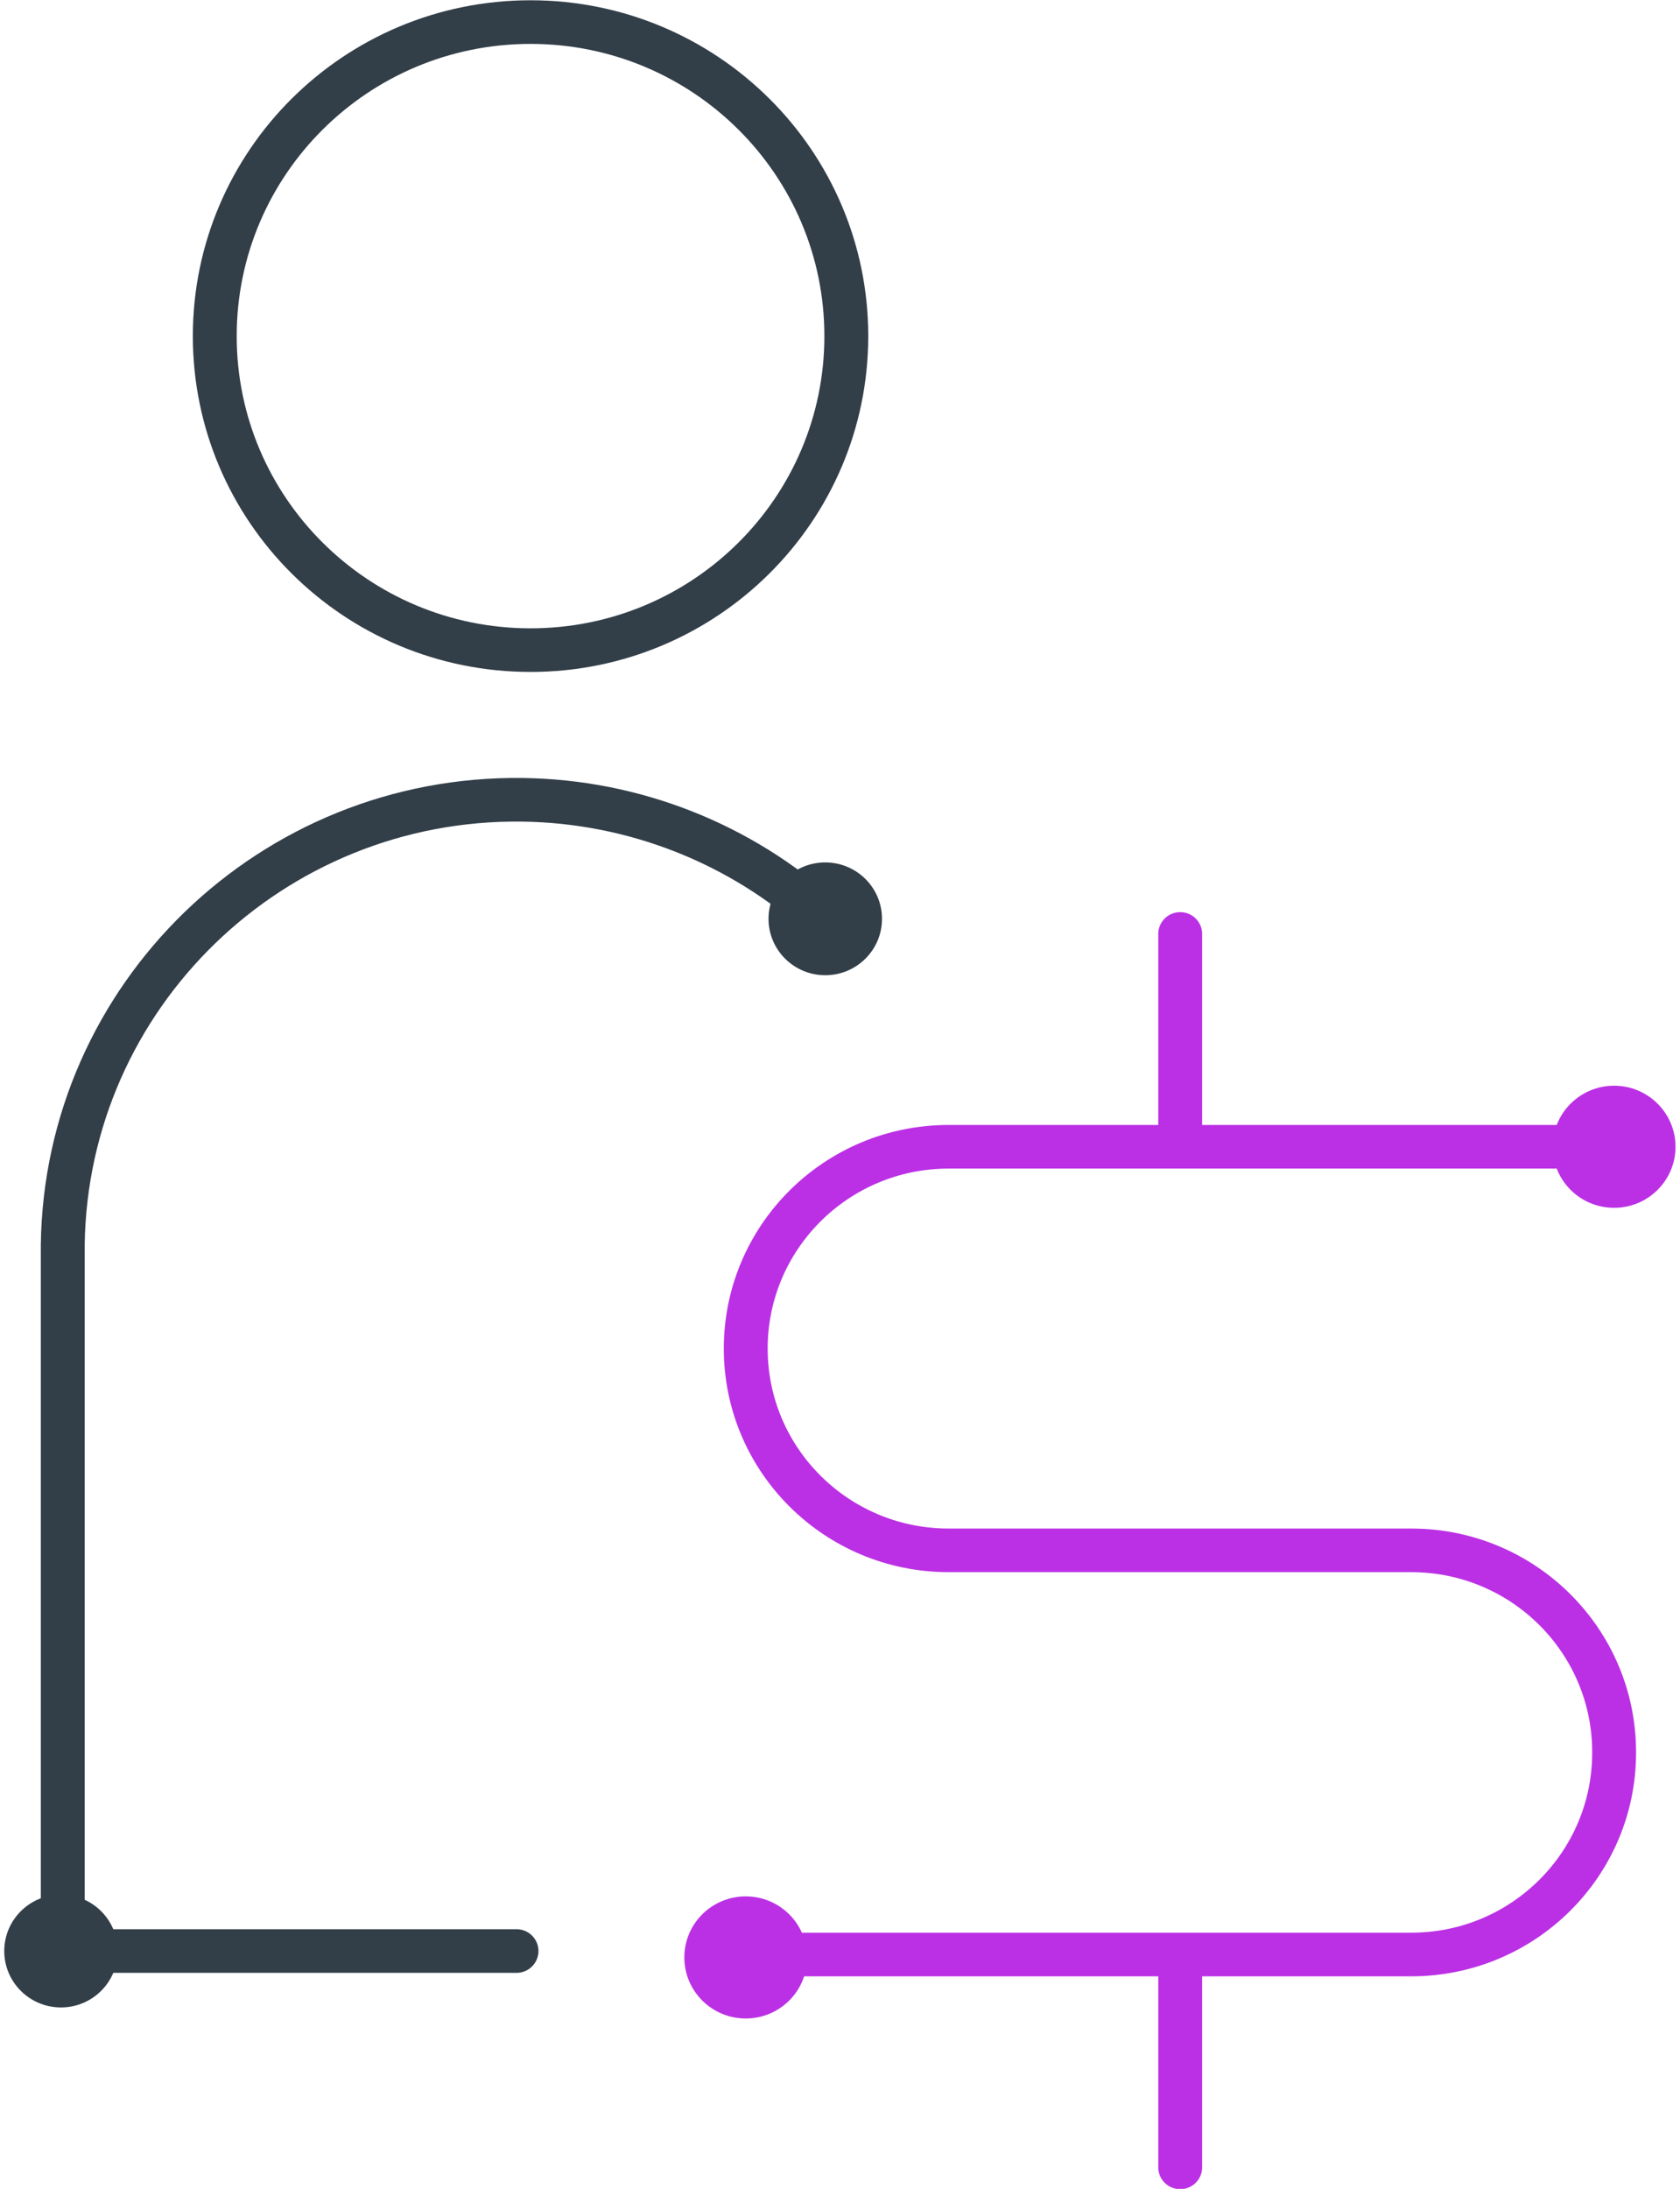 <svg width="43" height="56" xmlns="http://www.w3.org/2000/svg" xmlns:xlink="http://www.w3.org/1999/xlink" xml:space="preserve" overflow="hidden"><g transform="translate(-252 -259)"><path d="M21.424 8.599C21.424 13.036 17.827 16.633 13.39 16.633 8.953 16.633 5.356 13.036 5.356 8.599 5.356 4.162 8.953 0.565 13.39 0.565 17.827 0.565 21.424 4.162 21.424 8.599Z" stroke="#323E48" stroke-width="1.116" stroke-linecap="round" stroke-linejoin="round" fill="none" transform="matrix(1.006 0 0 1 252.109 259)"/><path d="M1.488 49.915 1.488 31.853C1.572 25.478 6.81 20.378 13.185 20.462 16.018 20.5 18.739 21.578 20.829 23.492" stroke="#323E48" stroke-width="1.116" stroke-linecap="round" stroke-linejoin="round" fill="none" transform="matrix(1.006 0 0 1 252.109 259)"/><path d="M2.886 49.915C2.886 50.712 2.24 51.358 1.443 51.358 0.646 51.358 4.25657e-08 50.712 4.25657e-08 49.915 4.25657e-08 49.118 0.646 48.472 1.443 48.472 2.24 48.472 2.886 49.118 2.886 49.915Z" fill="#323E48" transform="matrix(1.006 0 0 1 252.109 259)"/><path d="M22.332 23.507C22.332 24.304 21.685 24.95 20.888 24.95 20.091 24.95 19.445 24.304 19.445 23.507 19.445 22.71 20.091 22.064 20.888 22.064 21.685 22.064 22.332 22.71 22.332 23.507Z" fill="#323E48" transform="matrix(1.006 0 0 1 252.109 259)"/><path d="M20.427 50.079C20.427 50.941 19.728 51.641 18.865 51.641 18.002 51.641 17.303 50.941 17.303 50.079 17.303 49.216 18.002 48.517 18.865 48.517 19.728 48.517 20.427 49.216 20.427 50.079Z" fill="#BB30E5" transform="matrix(1.006 0 0 1 252.109 259)"/><path d="M42.521 29.339C42.521 30.202 41.821 30.901 40.959 30.901 40.096 30.901 39.396 30.202 39.396 29.339 39.396 28.476 40.096 27.777 40.959 27.777 41.821 27.777 42.521 28.476 42.521 29.339Z" fill="#BB30E5" transform="matrix(1.006 0 0 1 252.109 259)"/><path d="M18.865 50.004 35.796 50.004C38.647 50.004 40.959 47.693 40.959 44.842 40.959 44.837 40.959 44.832 40.959 44.827L40.959 44.827C40.959 41.976 38.647 39.664 35.796 39.664L24.028 39.664C21.176 39.664 18.865 37.353 18.865 34.502L18.865 34.502C18.865 31.65 21.176 29.339 24.028 29.339L40.959 29.339" stroke="#BB30E5" stroke-width="1.116" stroke-linecap="round" stroke-linejoin="round" fill="none" transform="matrix(1.006 0 0 1 252.109 259)"/><path d="M29.919 50.138 29.919 55.45" stroke="#BB30E5" stroke-width="1.116" stroke-linecap="round" stroke-linejoin="round" fill="none" transform="matrix(1.006 0 0 1 252.109 259)"/><path d="M29.919 23.894 29.919 29.22" stroke="#BB30E5" stroke-width="1.116" stroke-linecap="round" stroke-linejoin="round" fill="none" transform="matrix(1.006 0 0 1 252.109 259)"/><path d="M1.443 49.915 13.033 49.915" stroke="#323E48" stroke-width="1.116" stroke-linecap="round" stroke-linejoin="round" fill="none" transform="matrix(1.006 0 0 1 252.109 259)"/></g></svg>